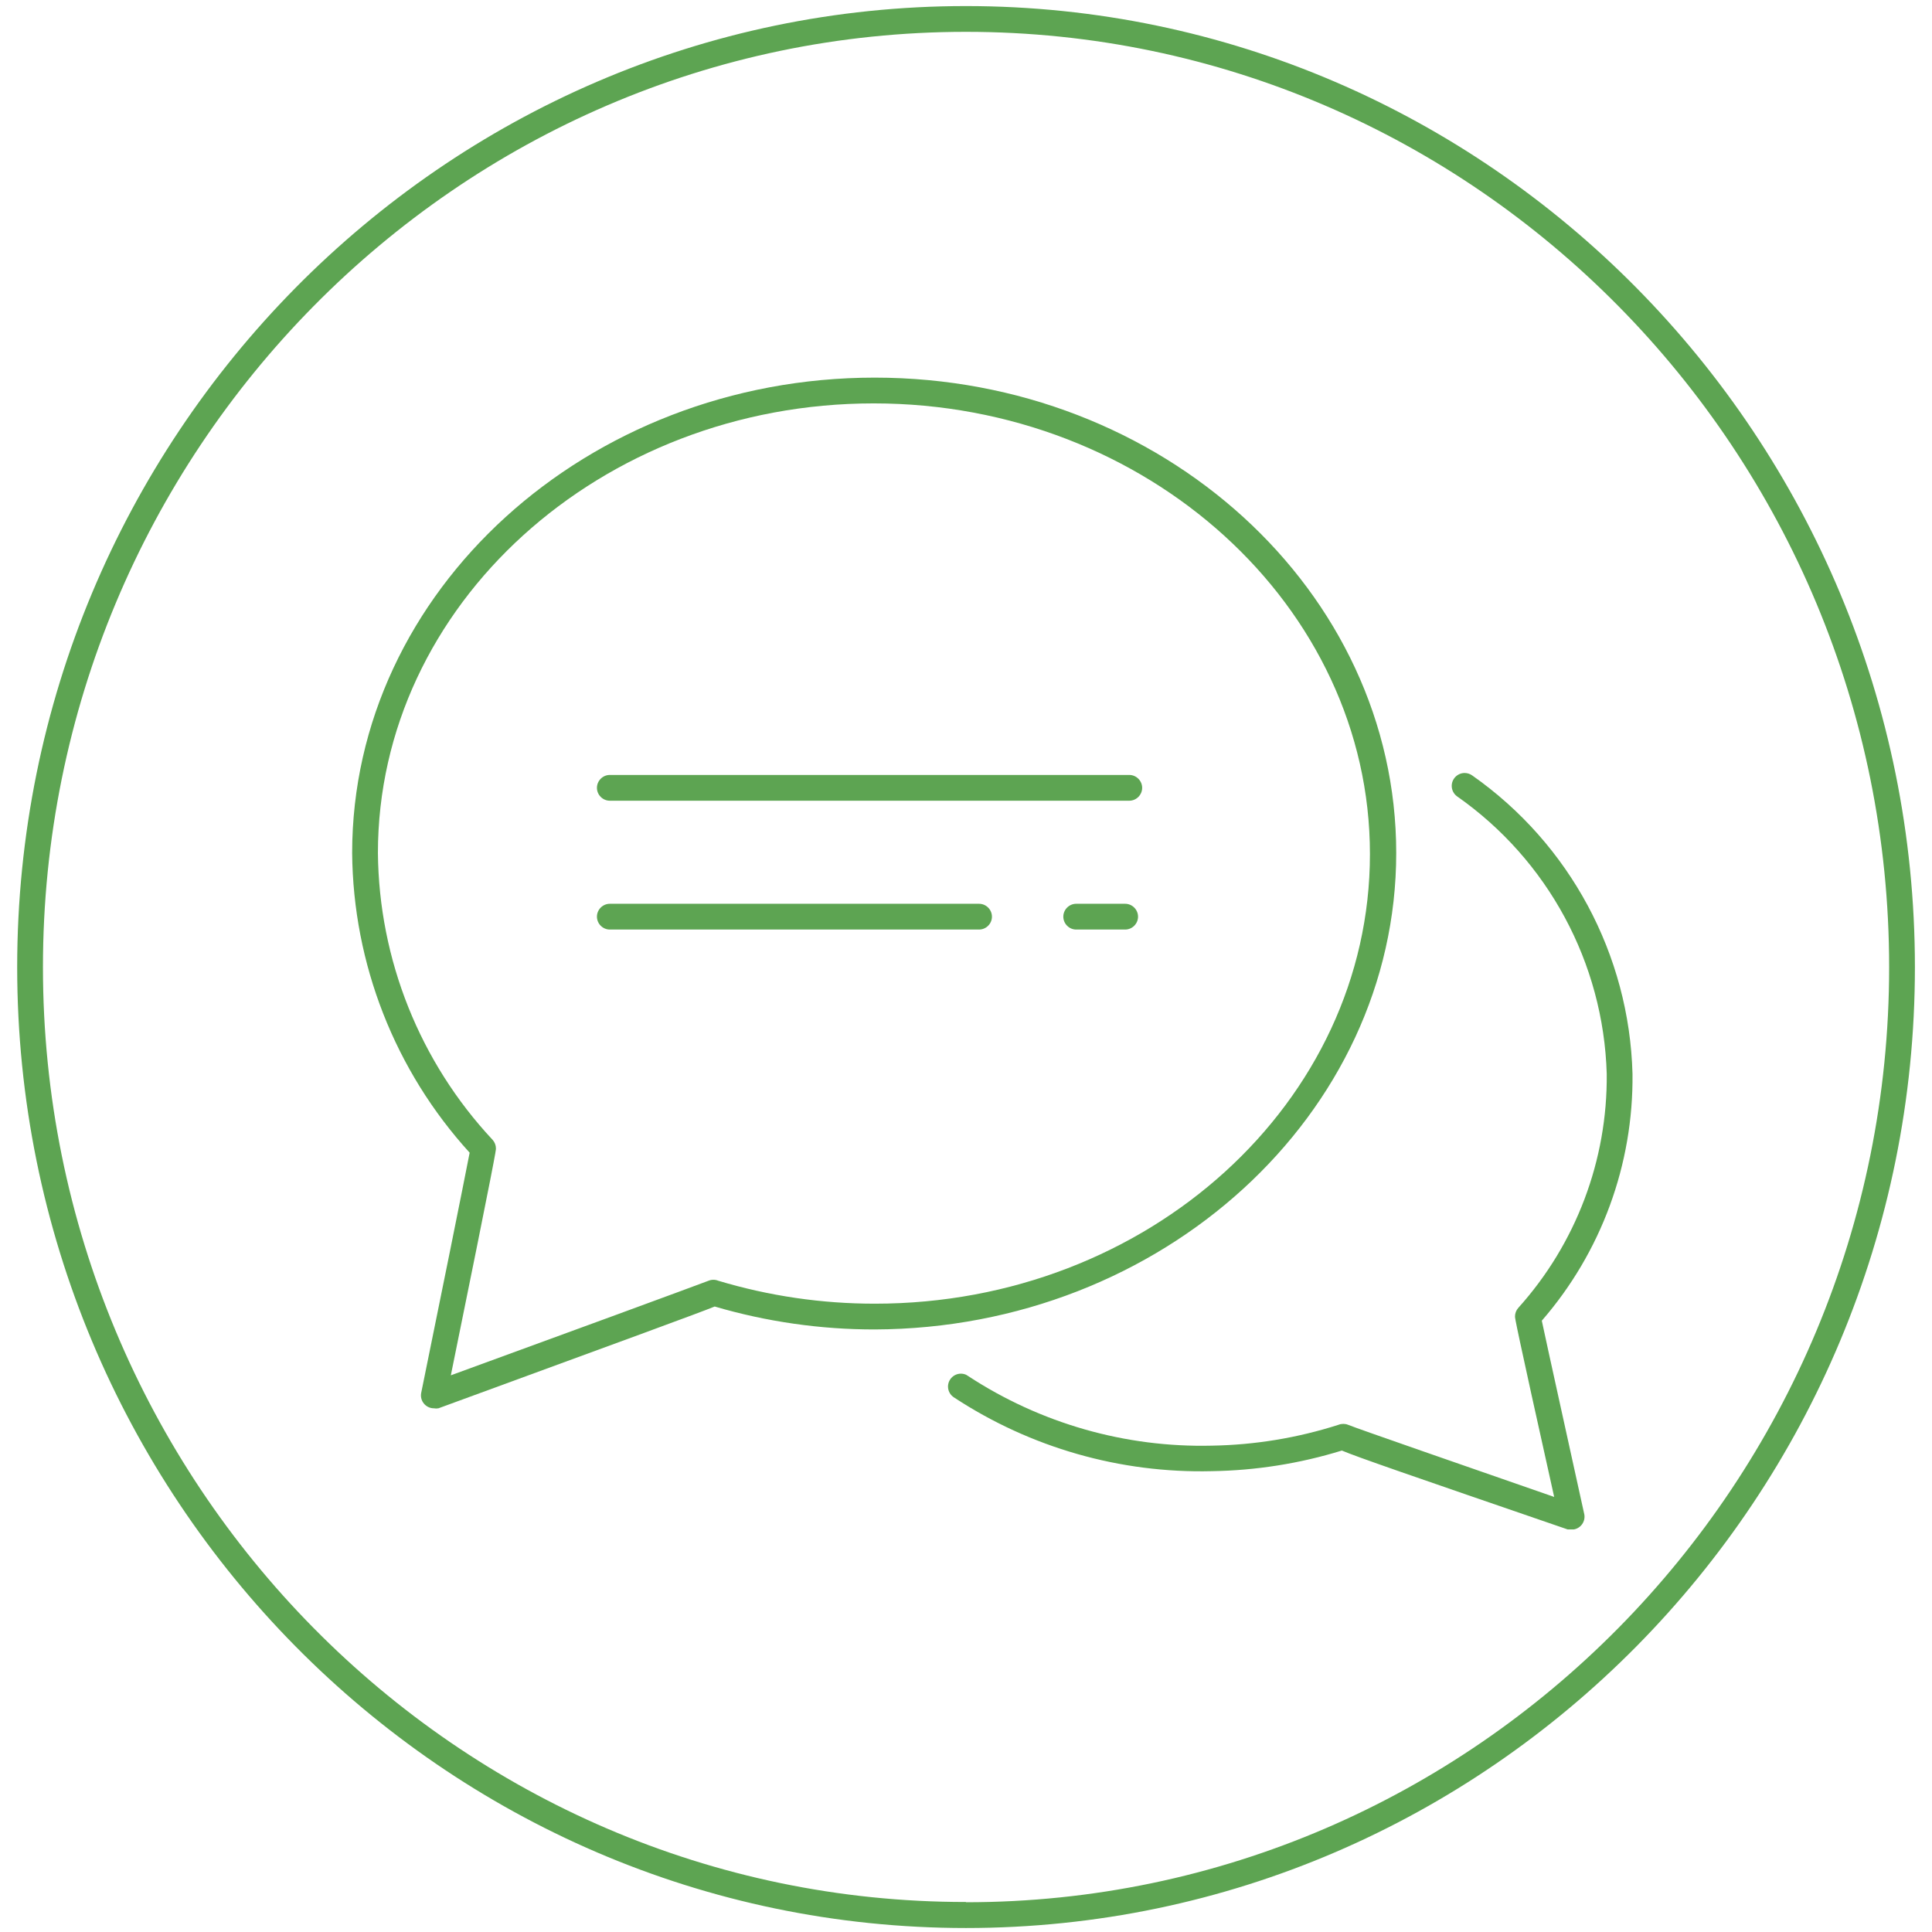 <?xml version="1.0" encoding="UTF-8" standalone="no"?>
<!DOCTYPE svg PUBLIC "-//W3C//DTD SVG 1.1//EN" "http://www.w3.org/Graphics/SVG/1.1/DTD/svg11.dtd">
<svg width="100%" height="100%" viewBox="0 0 95 95" version="1.1" xmlns="http://www.w3.org/2000/svg" xmlns:xlink="http://www.w3.org/1999/xlink" xml:space="preserve" xmlns:serif="http://www.serif.com/" style="fill-rule:evenodd;clip-rule:evenodd;stroke-linejoin:round;stroke-miterlimit:1.414;">
    <g transform="matrix(1.267,0,0,1.267,0.845,-1374.46)">
        <g transform="matrix(1,0,0,1,0,1085.05)">
            <path d="M36.82,0C16.52,0 0,16.74 0,37.3C0,57.86 16.52,74.59 36.82,74.59C57.12,74.59 73.65,57.86 73.65,37.3C73.65,16.74 57.12,0 36.82,0ZM36.82,73.58C17.07,73.59 1,57.31 1,37.3C1,17.29 17.07,1 36.82,1C56.58,1 72.65,17.29 72.65,37.3C72.65,57.31 56.57,73.59 36.82,73.59L36.82,73.58Z" style="fill:rgb(93,164,82);fill-rule:nonzero;"/>
        </g>
        <g transform="matrix(1,0,0,1,0,1085.05)">
            <path d="M53.52,32.87C53.52,22.7 44.44,14.42 33.28,14.42C22.12,14.42 13,22.7 13,32.87C13.037,37.175 14.661,41.318 17.56,44.5C17.35,45.59 16.36,50.5 15.68,53.82C15.673,53.853 15.67,53.886 15.67,53.92C15.67,54.194 15.896,54.42 16.17,54.42C16.17,54.42 16.17,54.42 16.17,54.42C16.229,54.431 16.291,54.431 16.35,54.42C24.07,51.59 26.35,50.76 27.07,50.47C29.087,51.062 31.178,51.362 33.28,51.36C44.44,51.32 53.52,43 53.52,32.87ZM27.21,49.47C27.088,49.42 26.952,49.42 26.83,49.47C26.39,49.64 20.92,51.65 16.83,53.14C18.58,44.55 18.58,44.41 18.58,44.34C18.581,44.214 18.534,44.093 18.45,44C15.626,40.979 14.038,37.005 14,32.87C14,23.25 22.63,15.42 33.24,15.42C43.85,15.42 52.5,23.29 52.5,32.91C52.5,42.53 43.9,50.36 33.29,50.36C31.231,50.362 29.182,50.062 27.21,49.47Z" style="fill:rgb(93,164,82);fill-rule:nonzero;"/>
        </g>
        <g transform="matrix(1,0,0,1,0,1085.05)">
            <path d="M56.47,29.86C56.384,29.798 56.281,29.764 56.175,29.764C55.9,29.764 55.674,29.99 55.674,30.265C55.674,30.425 55.751,30.576 55.88,30.67C59.407,33.138 61.564,37.137 61.69,41.44C61.723,44.788 60.499,48.03 58.26,50.52C58.176,50.613 58.129,50.734 58.13,50.86C58.13,50.92 58.13,51.04 59.65,57.86C56.35,56.71 52.01,55.21 51.65,55.06C51.531,55.013 51.399,55.013 51.28,55.06C49.689,55.57 48.031,55.843 46.36,55.87C43.01,55.949 39.713,55.007 36.91,53.17L36.83,53.12C36.766,53.091 36.696,53.076 36.625,53.076C36.351,53.076 36.125,53.302 36.125,53.576C36.125,53.748 36.214,53.909 36.36,54C39.324,55.949 42.814,56.947 46.36,56.86C48.073,56.834 49.773,56.565 51.41,56.06C52,56.31 54,57 60.17,59.12L60.42,59.12C60.688,59.07 60.868,58.809 60.82,58.54C60.23,55.85 59.35,51.88 59.17,51.02C61.476,48.366 62.729,44.956 62.69,41.44C62.567,36.817 60.257,32.516 56.47,29.86Z" style="fill:rgb(93,164,82);fill-rule:nonzero;"/>
        </g>
        <g transform="matrix(1,0,0,1,0,1085.05)">
            <path d="M43.16,29.84L23,29.84C22.726,29.84 22.5,30.066 22.5,30.34C22.5,30.614 22.726,30.84 23,30.84L43.16,30.84C43.434,30.84 43.66,30.614 43.66,30.34C43.66,30.066 43.434,29.84 43.16,29.84Z" style="fill:rgb(93,164,82);fill-rule:nonzero;"/>
        </g>
        <g transform="matrix(1,0,0,1,0,1085.05)">
            <path d="M37.33,34.84L23,34.84C22.726,34.84 22.5,35.066 22.5,35.34C22.5,35.614 22.726,35.84 23,35.84L37.33,35.84C37.604,35.84 37.83,35.614 37.83,35.34C37.83,35.066 37.604,34.84 37.33,34.84Z" style="fill:rgb(93,164,82);fill-rule:nonzero;"/>
        </g>
        <g transform="matrix(1,0,0,1,0,1085.05)">
            <path d="M43,34.84L41.1,34.84C40.826,34.84 40.6,35.066 40.6,35.34C40.6,35.614 40.826,35.84 41.1,35.84L43,35.84C43.274,35.84 43.5,35.614 43.5,35.34C43.5,35.066 43.274,34.84 43,34.84Z" style="fill:rgb(93,164,82);fill-rule:nonzero;"/>
        </g>
    </g>
</svg>
